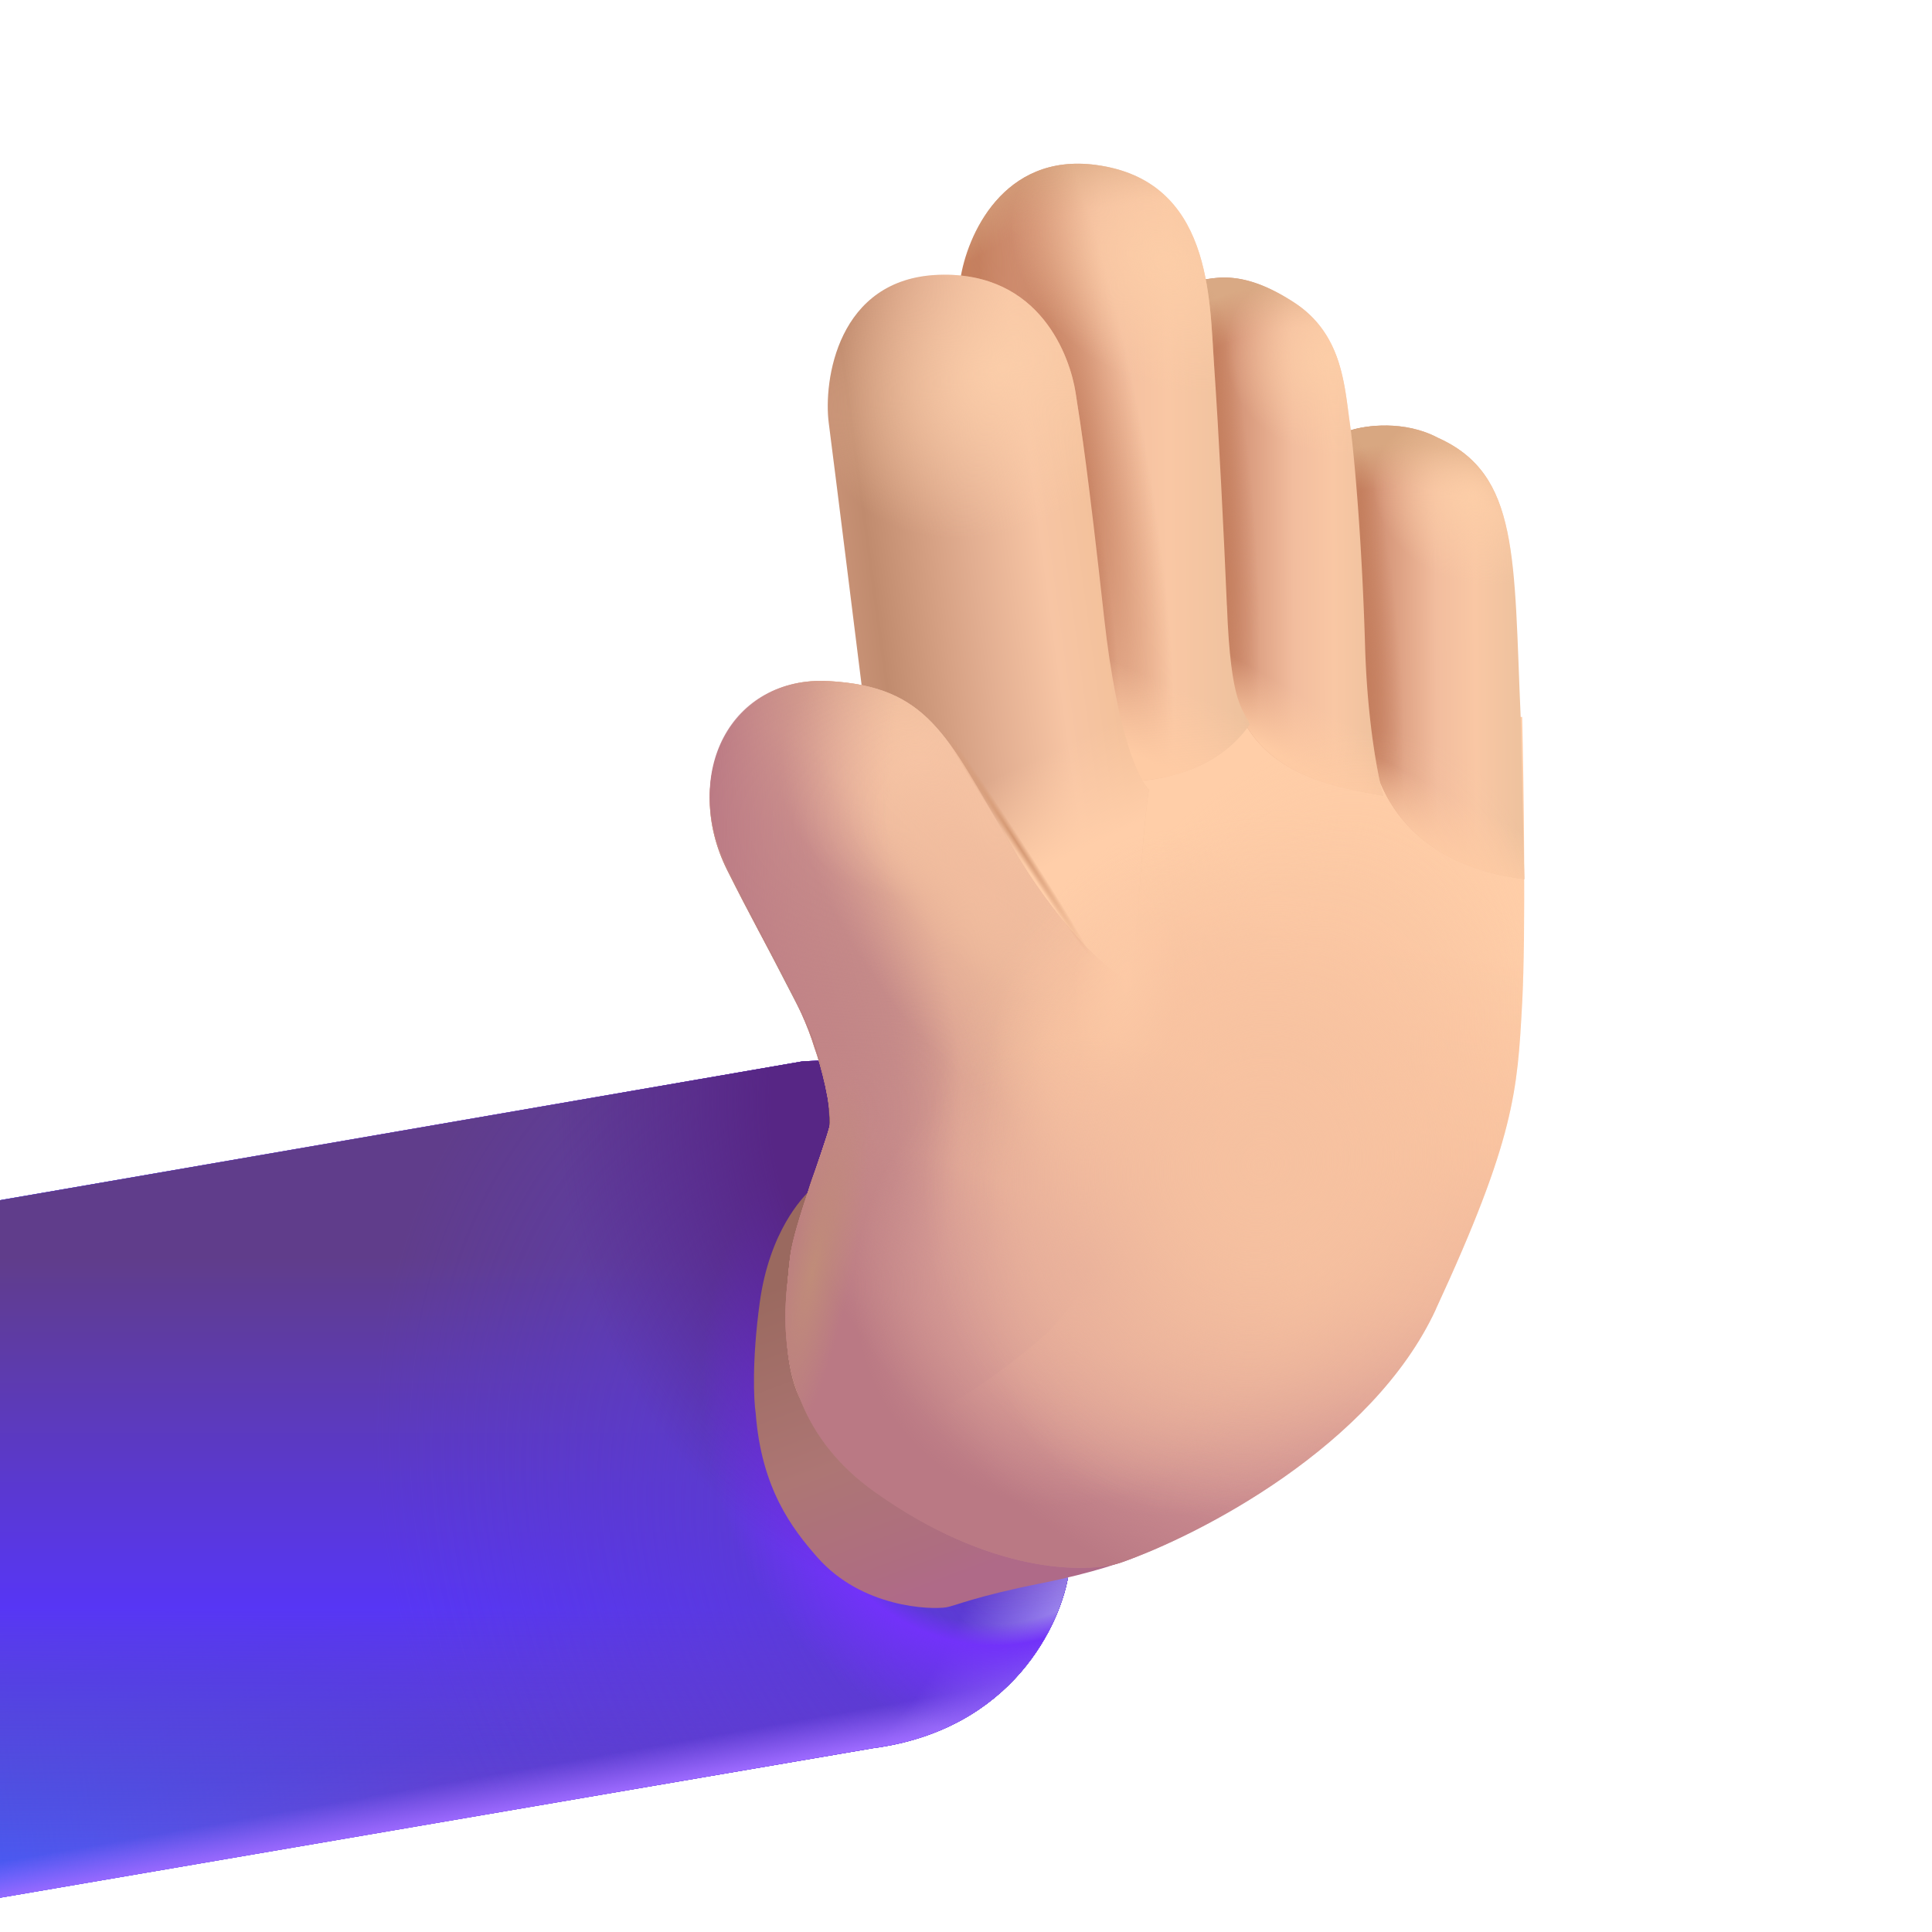 <svg xmlns="http://www.w3.org/2000/svg" fill="none" viewBox="0 0 32 32"><g clip-path="url(#svg-fc881e28-5102-4b4e-ba1d-c94e7211aadf-a)"><path fill="#8248DD" d="m17.703 26.047-3.027-8.769c-.059.216-.94.29-1.373.3L-.295 19.93v11.553l14.752-2.527c2.322-.306 3.126-2.074 3.246-2.91"/><path fill="url(#svg-9bfae5e0-6122-4e22-9c51-21c30c9943d7-b)" d="m17.703 26.047-3.027-8.769c-.059.216-.94.29-1.373.3L-.295 19.93v11.553l14.752-2.527c2.322-.306 3.126-2.074 3.246-2.91"/><path fill="url(#svg-ca76ccaa-09e6-433b-87ae-2c68a4b58040-c)" d="m17.703 26.047-3.027-8.769c-.059.216-.94.29-1.373.3L-.295 19.93v11.553l14.752-2.527c2.322-.306 3.126-2.074 3.246-2.91"/><path fill="url(#svg-fe90e3c9-b358-4855-8f59-48c66ace5251-d)" d="m17.703 26.047-3.027-8.769c-.059.216-.94.29-1.373.3L-.295 19.93v11.553l14.752-2.527c2.322-.306 3.126-2.074 3.246-2.91"/><path fill="url(#svg-52ed6bce-3ae0-4c1c-8923-52b85efafd0d-e)" d="m17.703 26.047-3.027-8.769c-.059.216-.94.29-1.373.3L-.295 19.93v11.553l14.752-2.527c2.322-.306 3.126-2.074 3.246-2.91"/><path fill="url(#svg-4caef031-4574-414b-a11d-624e5dbf4247-f)" d="m17.703 26.047-3.027-8.769c-.059.216-.94.29-1.373.3L-.295 19.93v11.553l14.752-2.527c2.322-.306 3.126-2.074 3.246-2.91"/><path fill="url(#svg-63feb863-99be-42b7-bb8e-f12dda0fddfd-g)" d="m17.703 26.047-3.027-8.769c-.059.216-.94.29-1.373.3L-.295 19.93v11.553l14.752-2.527c2.322-.306 3.126-2.074 3.246-2.91"/><path fill="url(#svg-dd57f8fa-a1a2-4d94-838e-63c8a6b081a6-h)" d="m17.703 26.047-3.027-8.769c-.059.216-.94.29-1.373.3L-.295 19.93v11.553l14.752-2.527c2.322-.306 3.126-2.074 3.246-2.91"/><path fill="url(#svg-64b878a7-44b6-4d53-b4ed-6305025f984a-i)" d="m17.703 26.047-3.027-8.769c-.059.216-.94.29-1.373.3L-.295 19.93v11.553l14.752-2.527c2.322-.306 3.126-2.074 3.246-2.91"/><path fill="url(#svg-d222596b-a616-4445-bb40-016d18bc411b-j)" d="m17.703 26.047-3.027-8.769c-.059.216-.94.29-1.373.3L-.295 19.93v11.553l14.752-2.527c2.322-.306 3.126-2.074 3.246-2.91"/><path fill="url(#svg-29128671-5b16-4b22-8864-6928be9332ff-k)" d="m17.703 26.047-3.027-8.769c-.059.216-.94.29-1.373.3L-.295 19.93v11.553l14.752-2.527c2.322-.306 3.126-2.074 3.246-2.91"/><path fill="url(#svg-8c820279-64b0-48a2-b7d9-bd840dad823a-l)" d="m17.703 26.047-3.027-8.769c-.059.216-.94.29-1.373.3L-.295 19.93v11.553l14.752-2.527c2.322-.306 3.126-2.074 3.246-2.91"/><path fill="url(#svg-32c91fcc-7655-469e-a961-8b3bc99d8533-m)" d="m17.703 26.047-3.027-8.769c-.059.216-.94.29-1.373.3L-.295 19.93v11.553l14.752-2.527c2.322-.306 3.126-2.074 3.246-2.91"/><path fill="url(#svg-3cdb3a20-cf0d-4321-b9f6-0f79efbe5cee-n)" d="m17.703 26.047-3.027-8.769c-.059.216-.94.29-1.373.3L-.295 19.93v11.553l14.752-2.527c2.322-.306 3.126-2.074 3.246-2.91"/><path fill="url(#svg-b3877131-eb48-40ab-b39e-528a11aa9e77-o)" d="m17.703 26.047-3.027-8.769c-.059.216-.94.29-1.373.3L-.295 19.93v11.553l14.752-2.527c2.322-.306 3.126-2.074 3.246-2.91"/><path fill="url(#svg-87395230-1d61-41a3-9ed6-cc1b63c211ba-p)" d="M17.242 26.225c.865-.173 1.417-.37 1.584-.447-2.339-3.984-6.979-11.862-6.829-11.512.188.437 1.016 2 1.383 2.718.367.72.36 1.602.36 1.758s-.29.68-.36 1.008c-.07.078-.633.625-.797 1.828-.131.963-.099 1.622-.066 1.832.094 1.241.6 1.906 1.021 2.384.734.834 1.871.87 2.136.828.138-.022.486-.182 1.568-.397"/><path fill="url(#svg-f3035f70-d38f-43d2-a14e-16f11435593f-q)" d="M23.782 21.687c-1.05 2.271-3.92 3.744-5.222 4.196-.56.18-2.161.195-4.087-1.184-2.408-1.723-1.135-4.65-1.068-4.96s.31-.93.343-1.113c.034-.184-.1-.954-.284-1.44-.148-.388-.63-1.311-.854-1.724l2.83-3.332 9.772-.255c.026 1.097.062 3.58 0 4.74l-.001.011c-.078 1.442-.12 2.229-1.43 5.06"/><path fill="url(#svg-1fbacddf-2f3f-474f-b4ea-856321378e3d-r)" d="m25.188 11.896.06 2.666c-1.687-.202-2.602-1.26-2.602-2.743-.012-.255-.046-.838-.09-1.767-.035-.742-.143-2.258-.192-2.923.252-.083.896-.174 1.454.123 1.352.608 1.252 1.987 1.37 4.644"/><path fill="url(#svg-59989677-cb4e-4073-82bb-58979332b326-s)" d="m25.188 11.896.06 2.666c-1.687-.202-2.602-1.26-2.602-2.743-.012-.255-.046-.838-.09-1.767-.035-.742-.143-2.258-.192-2.923.252-.083.896-.174 1.454.123 1.352.608 1.252 1.987 1.37 4.644"/><path fill="url(#svg-d6b1fdff-e124-4ff9-a6cc-b62aa615b854-t)" d="m25.188 11.896.06 2.666c-1.687-.202-2.602-1.26-2.602-2.743-.012-.255-.046-.838-.09-1.767-.035-.742-.143-2.258-.192-2.923.252-.083.896-.174 1.454.123 1.352.608 1.252 1.987 1.37 4.644"/><path fill="url(#svg-7f6786a1-18f6-4c3d-b99b-ebee85711eff-u)" d="m25.188 11.896.06 2.666c-1.687-.202-2.602-1.26-2.602-2.743-.012-.255-.046-.838-.09-1.767-.035-.742-.143-2.258-.192-2.923.252-.083.896-.174 1.454.123 1.352.608 1.252 1.987 1.37 4.644"/><path fill="url(#svg-ea41aa28-ac78-4b52-98a6-aa580a74ca9c-v)" d="m25.188 11.896.06 2.666c-1.687-.202-2.602-1.26-2.602-2.743-.012-.255-.046-.838-.09-1.767-.035-.742-.143-2.258-.192-2.923.252-.083.896-.174 1.454.123 1.352.608 1.252 1.987 1.37 4.644"/><path fill="url(#svg-87fc6f79-d26b-4f1b-86cc-bcefdb5e608b-w)" d="M22.61 10.705c.037 1.253.216 2.174.301 2.477-.966-.182-2.697-.41-2.587-2.714a96 96 0 0 0-.11-2.451c-.036-.629-.136-2.46-.255-3.389.256-.036.693-.128 1.476.383.784.51.83 1.339.92 1.977.091.637.21 2.15.255 3.716"/><path fill="url(#svg-e1f0d95b-5644-4560-aad0-f14633f2dc29-x)" d="M22.61 10.705c.037 1.253.216 2.174.301 2.477-.966-.182-2.697-.41-2.587-2.714a96 96 0 0 0-.11-2.451c-.036-.629-.136-2.46-.255-3.389.256-.036.693-.128 1.476.383.784.51.83 1.339.92 1.977.091.637.21 2.15.255 3.716"/><path fill="url(#svg-7ce8f8cb-92a9-4574-b16d-9b14b855c1d7-y)" d="M22.61 10.705c.037 1.253.216 2.174.301 2.477-.966-.182-2.697-.41-2.587-2.714a96 96 0 0 0-.11-2.451c-.036-.629-.136-2.46-.255-3.389.256-.036.693-.128 1.476.383.784.51.83 1.339.92 1.977.091.637.21 2.15.255 3.716"/><path fill="url(#svg-af2390cb-ff0f-45c1-8f06-1fe05e75f5e1-z)" d="M22.61 10.705c.037 1.253.216 2.174.301 2.477-.966-.182-2.697-.41-2.587-2.714a96 96 0 0 0-.11-2.451c-.036-.629-.136-2.46-.255-3.389.256-.036.693-.128 1.476.383.784.51.83 1.339.92 1.977.091.637.21 2.15.255 3.716"/><path fill="url(#svg-3fce27fe-8100-4380-a49d-75357dab996c-A)" d="M22.61 10.705c.037 1.253.216 2.174.301 2.477-.966-.182-2.697-.41-2.587-2.714a96 96 0 0 0-.11-2.451c-.036-.629-.136-2.46-.255-3.389.256-.036.693-.128 1.476.383.784.51.83 1.339.92 1.977.091.637.21 2.15.255 3.716"/><path fill="url(#svg-94a18225-4219-4061-baaa-9c69a4a2ba3e-B)" d="M20.322 10.028c.063 1.683.267 1.688.377 1.974-1.07 1.51-3.642.886-4.793.385v-7.76c.107-.716.707-2.1 2.245-1.895 1.923.255 1.88 2.214 1.958 3.315s.165 2.864.212 3.98"/><path fill="url(#svg-fac108d1-69c8-4080-a0dc-527922039cc1-C)" d="M20.322 10.028c.063 1.683.267 1.688.377 1.974-1.07 1.51-3.642.886-4.793.385v-7.76c.107-.716.707-2.1 2.245-1.895 1.923.255 1.88 2.214 1.958 3.315s.165 2.864.212 3.98"/><path fill="url(#svg-be8495c6-1796-4945-b61e-7e2c4ac8548f-D)" d="M20.322 10.028c.063 1.683.267 1.688.377 1.974-1.07 1.51-3.642.886-4.793.385v-7.76c.107-.716.707-2.1 2.245-1.895 1.923.255 1.88 2.214 1.958 3.315s.165 2.864.212 3.98"/><path fill="url(#svg-bead26c2-f6ea-4545-b272-999c0586e816-E)" d="M20.322 10.028c.063 1.683.267 1.688.377 1.974-1.07 1.51-3.642.886-4.793.385v-7.76c.107-.716.707-2.1 2.245-1.895 1.923.255 1.88 2.214 1.958 3.315s.165 2.864.212 3.98"/><path fill="url(#svg-f671ad58-2c13-4c56-a9a6-67a497080a0d-F)" d="M20.322 10.028c.063 1.683.267 1.688.377 1.974-1.07 1.51-3.642.886-4.793.385v-7.76c.107-.716.707-2.1 2.245-1.895 1.923.255 1.88 2.214 1.958 3.315s.165 2.864.212 3.98"/><path fill="url(#svg-51130b99-0fb2-431d-9ffe-a0f4cb5c3012-G)" d="M20.322 10.028c.063 1.683.267 1.688.377 1.974-1.07 1.51-3.642.886-4.793.385v-7.76c.107-.716.707-2.1 2.245-1.895 1.923.255 1.88 2.214 1.958 3.315s.165 2.864.212 3.98"/><path fill="url(#svg-c374a47a-19c8-40f1-a3a6-da169b7aae3d-H)" d="M18.288 10.228c.216 1.956.585 2.715.743 2.85-.198 1.232-.184 4.19-.743 4.61-.966.726-2.704-1.725-3.446-2.076l-.417-3.03c-.203-1.63-.626-5.025-.698-5.575-.09-.686.135-2.398 1.824-2.455s2.174 1.374 2.264 1.949l.003.02c.09.57.203 1.291.47 3.707"/><path fill="url(#svg-4fe5305e-3d35-4872-9c5e-ba4c69f1c1f6-I)" d="M18.288 10.228c.216 1.956.585 2.715.743 2.85-.198 1.232-.184 4.19-.743 4.61-.966.726-2.704-1.725-3.446-2.076l-.417-3.03c-.203-1.63-.626-5.025-.698-5.575-.09-.686.135-2.398 1.824-2.455s2.174 1.374 2.264 1.949l.003.02c.09.57.203 1.291.47 3.707"/><path fill="url(#svg-7136f7d2-4e19-4304-9540-b5ad39b5bee0-J)" d="M18.288 10.228c.216 1.956.585 2.715.743 2.85-.198 1.232-.184 4.19-.743 4.61-.966.726-2.704-1.725-3.446-2.076l-.417-3.03c-.203-1.63-.626-5.025-.698-5.575-.09-.686.135-2.398 1.824-2.455s2.174 1.374 2.264 1.949l.003.02c.09.57.203 1.291.47 3.707"/><path fill="#E1A896" d="M16.7 13.928c.819 1.407 1.593 2.091 1.878 2.257.088.05 1.863 2.455-1.212 5.876-1.668 1.469-4.849 3.505-4.279-1.24.063-.517.56-1.798.658-2.18.03-.317-.146-.993-.255-1.29-.234-.764-.681-1.413-1.445-2.94-.764-1.529.047-3.223 1.684-3.13 1.637.094 1.95.888 2.972 2.647"/><path fill="url(#svg-de36126f-fea5-41f2-85cf-499fe149da60-K)" d="M16.7 13.928c.819 1.407 1.593 2.091 1.878 2.257.088.05 1.863 2.455-1.212 5.876-1.668 1.469-4.849 3.505-4.279-1.24.063-.517.56-1.798.658-2.18.03-.317-.146-.993-.255-1.29-.234-.764-.681-1.413-1.445-2.94-.764-1.529.047-3.223 1.684-3.13 1.637.094 1.95.888 2.972 2.647"/><path fill="url(#svg-55b5941b-9219-45e7-be8f-acdf6ec59e0f-L)" d="M16.7 13.928c.819 1.407 1.593 2.091 1.878 2.257.088.05 1.863 2.455-1.212 5.876-1.668 1.469-4.849 3.505-4.279-1.24.063-.517.56-1.798.658-2.18.03-.317-.146-.993-.255-1.29-.234-.764-.681-1.413-1.445-2.94-.764-1.529.047-3.223 1.684-3.13 1.637.094 1.95.888 2.972 2.647"/><path fill="url(#svg-42245f9e-fa3e-4c45-8c4d-e66d09e077be-M)" d="M16.7 13.928c.819 1.407 1.593 2.091 1.878 2.257.088.05 1.863 2.455-1.212 5.876-1.668 1.469-4.849 3.505-4.279-1.24.063-.517.56-1.798.658-2.18.03-.317-.146-.993-.255-1.29-.234-.764-.681-1.413-1.445-2.94-.764-1.529.047-3.223 1.684-3.13 1.637.094 1.95.888 2.972 2.647"/><path fill="url(#svg-2cff5fdd-8576-4daa-a3db-7ebdb6966a23-N)" d="M16.7 13.928c.819 1.407 1.593 2.091 1.878 2.257.088.05 1.863 2.455-1.212 5.876-1.668 1.469-4.849 3.505-4.279-1.24.063-.517.56-1.798.658-2.18.03-.317-.146-.993-.255-1.29-.234-.764-.681-1.413-1.445-2.94-.764-1.529.047-3.223 1.684-3.13 1.637.094 1.95.888 2.972 2.647"/><path fill="url(#svg-df03b6e1-e258-47ea-b662-f2c71ad4503a-O)" d="M16.7 13.928c.819 1.407 1.593 2.091 1.878 2.257.088.05 1.863 2.455-1.212 5.876-1.668 1.469-4.849 3.505-4.279-1.24.063-.517.56-1.798.658-2.18.03-.317-.146-.993-.255-1.29-.234-.764-.681-1.413-1.445-2.94-.764-1.529.047-3.223 1.684-3.13 1.637.094 1.95.888 2.972 2.647"/><path fill="url(#svg-02dd591e-e19b-4edf-8706-5693bb55c75a-P)" d="M16.7 13.928c.819 1.407 1.593 2.091 1.878 2.257.088.05 1.863 2.455-1.212 5.876-1.668 1.469-4.849 3.505-4.279-1.24.063-.517.56-1.798.658-2.18.03-.317-.146-.993-.255-1.29-.234-.764-.681-1.413-1.445-2.94-.764-1.529.047-3.223 1.684-3.13 1.637.094 1.95.888 2.972 2.647"/><path fill="url(#svg-90619582-3d96-4bd4-af9f-b4d894fb4fdb-Q)" d="M16.7 13.928c.819 1.407 1.593 2.091 1.878 2.257.088.05 1.863 2.455-1.212 5.876-1.668 1.469-4.849 3.505-4.279-1.24.063-.517.56-1.798.658-2.18.03-.317-.146-.993-.255-1.29-.234-.764-.681-1.413-1.445-2.94-.764-1.529.047-3.223 1.684-3.13 1.637.094 1.95.888 2.972 2.647"/><path fill="url(#svg-cb6b73fb-aafa-4697-8839-ded8a09c7238-R)" d="M16.7 13.928c.819 1.407 1.593 2.091 1.878 2.257.088.05 1.863 2.455-1.212 5.876-1.668 1.469-4.849 3.505-4.279-1.24.063-.517.56-1.798.658-2.18.03-.317-.146-.993-.255-1.29-.234-.764-.681-1.413-1.445-2.94-.764-1.529.047-3.223 1.684-3.13 1.637.094 1.95.888 2.972 2.647"/><path fill="url(#svg-4e30652d-da11-4d59-a343-848e6646f31d-S)" d="M16.7 13.928c.819 1.407 1.593 2.091 1.878 2.257.088.05 1.863 2.455-1.212 5.876-1.668 1.469-4.849 3.505-4.279-1.24.063-.517.56-1.798.658-2.18.03-.317-.146-.993-.255-1.29-.234-.764-.681-1.413-1.445-2.94-.764-1.529.047-3.223 1.684-3.13 1.637.094 1.95.888 2.972 2.647"/><path fill="url(#svg-a1ec3cc8-c6fe-4e7a-b623-aa3b6d037b0e-T)" d="M16.7 13.928c.819 1.407 1.593 2.091 1.878 2.257.088.05 1.863 2.455-1.212 5.876-1.668 1.469-4.849 3.505-4.279-1.24.063-.517.56-1.798.658-2.18.03-.317-.146-.993-.255-1.29-.234-.764-.681-1.413-1.445-2.94-.764-1.529.047-3.223 1.684-3.13 1.637.094 1.95.888 2.972 2.647"/><path fill="url(#svg-a0f02759-dcd2-434c-b181-b9f8c1f4e1f7-U)" d="m15.575 12.126 9.637-.25c.026 1.096.062 3.58 0 4.739l-.001.011c-.078 1.442-.12 2.229-1.43 5.06-1.049 2.273-3.918 3.745-5.221 4.198-.56.18-2.161.194-4.087-1.185-1.46-1.044-1.567-2.532-1.41-3.61q.009-.13.024-.268c.034-.329.245-.941.423-1.457.103-.298.194-.564.234-.724l.005-.022c.029-.197-.104-.953-.285-1.432-.148-.388-.63-1.31-.854-1.724l.009-.01c-.17-.314-.361-.673-.574-1.099-.764-1.528.047-3.165 1.684-3.071.906.052 1.406.318 1.846.844"/><path fill="url(#svg-bcb5c4fe-0755-4ae5-9697-90097e51f975-V)" d="m15.575 12.126 9.637-.25c.026 1.096.062 3.58 0 4.739l-.001.011c-.078 1.442-.12 2.229-1.43 5.06-1.049 2.273-3.918 3.745-5.221 4.198-.56.18-2.161.194-4.087-1.185-1.46-1.044-1.567-2.532-1.41-3.61q.009-.13.024-.268c.034-.329.245-.941.423-1.457.103-.298.194-.564.234-.724l.005-.022c.029-.197-.104-.953-.285-1.432-.148-.388-.63-1.31-.854-1.724l.009-.01c-.17-.314-.361-.673-.574-1.099-.764-1.528.047-3.165 1.684-3.071.906.052 1.406.318 1.846.844"/><path fill="url(#svg-d094123c-89af-4234-972e-a4d5467e790d-W)" d="m15.575 12.126 9.637-.25c.026 1.096.062 3.58 0 4.739l-.001.011c-.078 1.442-.12 2.229-1.43 5.06-1.049 2.273-3.918 3.745-5.221 4.198-.56.18-2.161.194-4.087-1.185-1.46-1.044-1.567-2.532-1.41-3.61q.009-.13.024-.268c.034-.329.245-.941.423-1.457.103-.298.194-.564.234-.724l.005-.022c.029-.197-.104-.953-.285-1.432-.148-.388-.63-1.31-.854-1.724l.009-.01c-.17-.314-.361-.673-.574-1.099-.764-1.528.047-3.165 1.684-3.071.906.052 1.406.318 1.846.844"/><path fill="url(#svg-79beba86-6073-4682-996a-832ac751c927-X)" d="m15.575 12.126 9.637-.25c.026 1.096.062 3.58 0 4.739l-.001.011c-.078 1.442-.12 2.229-1.43 5.06-1.049 2.273-3.918 3.745-5.221 4.198-.56.18-2.161.194-4.087-1.185-1.46-1.044-1.567-2.532-1.41-3.61q.009-.13.024-.268c.034-.329.245-.941.423-1.457.103-.298.194-.564.234-.724l.005-.022c.029-.197-.104-.953-.285-1.432-.148-.388-.63-1.31-.854-1.724l.009-.01c-.17-.314-.361-.673-.574-1.099-.764-1.528.047-3.165 1.684-3.071.906.052 1.406.318 1.846.844"/><path fill="url(#svg-680d5637-c820-45da-9836-f39305d59506-Y)" d="m15.575 12.126 9.637-.25c.026 1.096.062 3.58 0 4.739l-.001.011c-.078 1.442-.12 2.229-1.43 5.06-1.049 2.273-3.918 3.745-5.221 4.198-.56.18-2.161.194-4.087-1.185-1.46-1.044-1.567-2.532-1.41-3.61q.009-.13.024-.268c.034-.329.245-.941.423-1.457.103-.298.194-.564.234-.724l.005-.022c.029-.197-.104-.953-.285-1.432-.148-.388-.63-1.31-.854-1.724l.009-.01c-.17-.314-.361-.673-.574-1.099-.764-1.528.047-3.165 1.684-3.071.906.052 1.406.318 1.846.844"/><path fill="url(#svg-7b99c9a8-51cf-420c-bb16-cb0db40ff681-Z)" d="m15.575 12.126 9.637-.25c.026 1.096.062 3.58 0 4.739l-.001.011c-.078 1.442-.12 2.229-1.43 5.06-1.049 2.273-3.918 3.745-5.221 4.198-.56.18-2.161.194-4.087-1.185-1.46-1.044-1.567-2.532-1.41-3.61q.009-.13.024-.268c.034-.329.245-.941.423-1.457.103-.298.194-.564.234-.724l.005-.022c.029-.197-.104-.953-.285-1.432-.148-.388-.63-1.31-.854-1.724l.009-.01c-.17-.314-.361-.673-.574-1.099-.764-1.528.047-3.165 1.684-3.071.906.052 1.406.318 1.846.844"/><path fill="url(#svg-8d8f3696-db07-40a3-aad8-56d72ae86a47-aa)" d="m15.575 12.126 9.637-.25c.026 1.096.062 3.58 0 4.739l-.001.011c-.078 1.442-.12 2.229-1.43 5.06-1.049 2.273-3.918 3.745-5.221 4.198-.56.18-2.161.194-4.087-1.185-1.46-1.044-1.567-2.532-1.41-3.61q.009-.13.024-.268c.034-.329.245-.941.423-1.457.103-.298.194-.564.234-.724l.005-.022c.029-.197-.104-.953-.285-1.432-.148-.388-.63-1.31-.854-1.724l.009-.01c-.17-.314-.361-.673-.574-1.099-.764-1.528.047-3.165 1.684-3.071.906.052 1.406.318 1.846.844"/><path fill="url(#svg-d36b89ca-1083-4749-85e3-5decda9fd9cc-ab)" d="m15.575 12.126 9.637-.25c.026 1.096.062 3.58 0 4.739l-.001.011c-.078 1.442-.12 2.229-1.43 5.06-1.049 2.273-3.918 3.745-5.221 4.198-.56.18-2.161.194-4.087-1.185-1.46-1.044-1.567-2.532-1.41-3.61q.009-.13.024-.268c.034-.329.245-.941.423-1.457.103-.298.194-.564.234-.724l.005-.022c.029-.197-.104-.953-.285-1.432-.148-.388-.63-1.31-.854-1.724l.009-.01c-.17-.314-.361-.673-.574-1.099-.764-1.528.047-3.165 1.684-3.071.906.052 1.406.318 1.846.844"/><path fill="url(#svg-243cee0c-d5c8-4b60-bd49-f8c66424f386-ac)" d="m15.575 12.126 9.637-.25c.026 1.096.062 3.58 0 4.739l-.001.011c-.078 1.442-.12 2.229-1.43 5.06-1.049 2.273-3.918 3.745-5.221 4.198-.56.18-2.161.194-4.087-1.185-1.46-1.044-1.567-2.532-1.41-3.61q.009-.13.024-.268c.034-.329.245-.941.423-1.457.103-.298.194-.564.234-.724l.005-.022c.029-.197-.104-.953-.285-1.432-.148-.388-.63-1.31-.854-1.724l.009-.01c-.17-.314-.361-.673-.574-1.099-.764-1.528.047-3.165 1.684-3.071.906.052 1.406.318 1.846.844"/><path fill="url(#svg-d84517b3-87b4-4634-96af-655bc8f9ee1a-ad)" d="m15.575 12.126 9.637-.25c.026 1.096.062 3.58 0 4.739l-.001.011c-.078 1.442-.12 2.229-1.43 5.06-1.049 2.273-3.918 3.745-5.221 4.198-.56.18-2.161.194-4.087-1.185-1.46-1.044-1.567-2.532-1.41-3.61q.009-.13.024-.268c.034-.329.245-.941.423-1.457.103-.298.194-.564.234-.724l.005-.022c.029-.197-.104-.953-.285-1.432-.148-.388-.63-1.31-.854-1.724l.009-.01c-.17-.314-.361-.673-.574-1.099-.764-1.528.047-3.165 1.684-3.071.906.052 1.406.318 1.846.844"/></g><defs><radialGradient id="svg-fe90e3c9-b358-4855-8f59-48c66ace5251-d" cx="0" cy="0" r="1" gradientTransform="matrix(-1.5 10 -24.107 -3.616 14.193 21)" gradientUnits="userSpaceOnUse"><stop offset=".294" stop-color="#8E4AE5"/><stop offset=".874" stop-color="#8E4AE5" stop-opacity="0"/></radialGradient><radialGradient id="svg-63feb863-99be-42b7-bb8e-f12dda0fddfd-g" cx="0" cy="0" r="1" gradientTransform="rotate(96.038 -.736 18.287)scale(6.538 6.037)" gradientUnits="userSpaceOnUse"><stop offset=".825" stop-color="#852DBD"/><stop offset="1" stop-color="#852DBD" stop-opacity="0"/></radialGradient><radialGradient id="svg-dd57f8fa-a1a2-4d94-838e-63c8a6b081a6-h" cx="0" cy="0" r="1" gradientTransform="matrix(.539 7.97 -6.152 .416 16.793 21.648)" gradientUnits="userSpaceOnUse"><stop offset=".462" stop-color="#852AAB"/><stop offset="1" stop-color="#6F32FB" stop-opacity="0"/></radialGradient><radialGradient id="svg-64b878a7-44b6-4d53-b4ed-6305025f984a-i" cx="0" cy="0" r="1" gradientTransform="matrix(16.019 10.365 -13.133 20.297 1.187 16.766)" gradientUnits="userSpaceOnUse"><stop offset=".974" stop-color="#806DD1" stop-opacity="0"/><stop offset="1" stop-color="#806DD1"/></radialGradient><radialGradient id="svg-29128671-5b16-4b22-8864-6928be9332ff-k" cx="0" cy="0" r="1" gradientTransform="matrix(-7.822 5.355 -6.785 -9.911 16.526 26.128)" gradientUnits="userSpaceOnUse"><stop stop-color="#5C3BD1"/><stop offset="1" stop-color="#5C3BD1" stop-opacity="0"/></radialGradient><radialGradient id="svg-8c820279-64b0-48a2-b7d9-bd840dad823a-l" cx="0" cy="0" r="1" gradientTransform="rotate(18.358 -64.51 3.674)scale(20.892 11.216)" gradientUnits="userSpaceOnUse"><stop offset=".914" stop-color="#A58FF2" stop-opacity="0"/><stop offset="1" stop-color="#A58FF2"/></radialGradient><radialGradient id="svg-3cdb3a20-cf0d-4321-b9f6-0f79efbe5cee-n" cx="0" cy="0" r="1" gradientTransform="matrix(.376 6.01 -5.026 .314 16.39 23.032)" gradientUnits="userSpaceOnUse"><stop offset=".02" stop-color="#7232F9" stop-opacity="0"/><stop offset=".645" stop-color="#7232F9" stop-opacity="0"/><stop offset=".705" stop-color="#7232F9"/><stop offset=".947" stop-color="#7232F9" stop-opacity="0"/></radialGradient><radialGradient id="svg-b3877131-eb48-40ab-b39e-528a11aa9e77-o" cx="0" cy="0" r="1" gradientTransform="rotate(90.939 -.685 17.182)scale(8.594 7.278)" gradientUnits="userSpaceOnUse"><stop offset=".513" stop-color="#572685"/><stop offset="1" stop-color="#572685" stop-opacity="0"/></radialGradient><radialGradient id="svg-59989677-cb4e-4073-82bb-58979332b326-s" cx="0" cy="0" r="1" gradientTransform="rotate(-80.861 20.797 -4.932)scale(9.08 6.02)" gradientUnits="userSpaceOnUse"><stop offset=".92" stop-color="#D8A781" stop-opacity="0"/><stop offset="1" stop-color="#D8A781"/></radialGradient><radialGradient id="svg-d6b1fdff-e124-4ff9-a6cc-b62aa615b854-t" cx="0" cy="0" r="1" gradientTransform="matrix(.245 3.883 -.581 .037 22.623 11.08)" gradientUnits="userSpaceOnUse"><stop stop-color="#C47E5E"/><stop offset="1" stop-color="#C47E5E" stop-opacity="0"/></radialGradient><radialGradient id="svg-ea41aa28-ac78-4b52-98a6-aa580a74ca9c-v" cx="0" cy="0" r="1" gradientTransform="matrix(-.595 1.265 -1.543 -.726 24.4 8.241)" gradientUnits="userSpaceOnUse"><stop stop-color="#FCCDA7"/><stop offset="1" stop-color="#FCCDA7" stop-opacity="0"/></radialGradient><radialGradient id="svg-e1f0d95b-5644-4560-aad0-f14633f2dc29-x" cx="0" cy="0" r="1" gradientTransform="matrix(-3.059 -9.081 5.421 -1.826 23.38 13.945)" gradientUnits="userSpaceOnUse"><stop offset=".92" stop-color="#D9A984" stop-opacity="0"/><stop offset="1" stop-color="#D9A984"/></radialGradient><radialGradient id="svg-7ce8f8cb-92a9-4574-b16d-9b14b855c1d7-y" cx="0" cy="0" r="1" gradientTransform="matrix(.25 4.436 -.595 .034 20.225 9.204)" gradientUnits="userSpaceOnUse"><stop stop-color="#C47E5E"/><stop offset="1" stop-color="#C47E5E" stop-opacity="0"/></radialGradient><radialGradient id="svg-3fce27fe-8100-4380-a49d-75357dab996c-A" cx="0" cy="0" r="1" gradientTransform="rotate(112.841 9.043 10.298)scale(1.569 1.777)" gradientUnits="userSpaceOnUse"><stop stop-color="#FCCDA7"/><stop offset="1" stop-color="#FCCDA7" stop-opacity="0"/></radialGradient><radialGradient id="svg-fac108d1-69c8-4080-a0dc-527922039cc1-C" cx="0" cy="0" r="1" gradientTransform="matrix(-4.968 -10.832 8.098 -3.714 21.462 13.86)" gradientUnits="userSpaceOnUse"><stop offset=".92" stop-color="#D9A984" stop-opacity="0"/><stop offset="1" stop-color="#D9A984"/></radialGradient><radialGradient id="svg-be8495c6-1796-4945-b61e-7e2c4ac8548f-D" cx="0" cy="0" r="1" gradientTransform="rotate(79.432 4.426 14.377)scale(6.62 1.205)" gradientUnits="userSpaceOnUse"><stop stop-color="#C47E5E"/><stop offset="1" stop-color="#C47E5E" stop-opacity="0"/></radialGradient><radialGradient id="svg-bead26c2-f6ea-4545-b272-999c0586e816-E" cx="0" cy="0" r="1" gradientTransform="matrix(.826 5.245 -.522 .082 17.844 8.749)" gradientUnits="userSpaceOnUse"><stop stop-color="#C47E5E"/><stop offset=".746" stop-color="#C47E5E" stop-opacity="0"/></radialGradient><radialGradient id="svg-51130b99-0fb2-431d-9ffe-a0f4cb5c3012-G" cx="0" cy="0" r="1" gradientTransform="rotate(119.832 8.39 7.757)scale(1.988 2.717)" gradientUnits="userSpaceOnUse"><stop stop-color="#FCCDA7"/><stop offset="1" stop-color="#FCCDA7" stop-opacity="0"/></radialGradient><radialGradient id="svg-4fe5305e-3d35-4872-9c5e-ba4c69f1c1f6-I" cx="0" cy="0" r="1" gradientTransform="rotate(54.573 2.424 19.158)scale(2.553 3.338)" gradientUnits="userSpaceOnUse"><stop stop-color="#FBCDA9"/><stop offset="1" stop-color="#FBCDA9" stop-opacity="0"/></radialGradient><radialGradient id="svg-55b5941b-9219-45e7-be8f-acdf6ec59e0f-L" cx="0" cy="0" r="1" gradientTransform="rotate(93.957 -2.869 14.858)scale(7.985 4.859)" gradientUnits="userSpaceOnUse"><stop offset=".644" stop-color="#D59991"/><stop offset="1" stop-color="#D59991" stop-opacity="0"/></radialGradient><radialGradient id="svg-42245f9e-fa3e-4c45-8c4d-e66d09e077be-M" cx="0" cy="0" r="1" gradientTransform="matrix(-.436 6.773 -4.121 -.265 11.756 18.745)" gradientUnits="userSpaceOnUse"><stop offset=".197" stop-color="#BB8778"/><stop offset=".278" stop-color="#BE8080"/><stop offset="1" stop-color="#915B6D" stop-opacity="0"/><stop offset="1" stop-color="#BE8080" stop-opacity="0"/></radialGradient><radialGradient id="svg-2cff5fdd-8576-4daa-a3db-7ebdb6966a23-N" cx="0" cy="0" r="1" gradientTransform="rotate(51.318 -5.992 23.676)scale(4.169 2.062)" gradientUnits="userSpaceOnUse"><stop stop-color="#F9C9A5"/><stop offset=".943" stop-color="#F9C9A5" stop-opacity="0"/></radialGradient><radialGradient id="svg-df03b6e1-e258-47ea-b662-f2c71ad4503a-O" cx="0" cy="0" r="1" gradientTransform="rotate(54.904 -4.576 20.914)scale(2.196 2.278)" gradientUnits="userSpaceOnUse"><stop stop-color="#FBCBAA"/><stop offset="1" stop-color="#FBCBAA" stop-opacity="0"/></radialGradient><radialGradient id="svg-90619582-3d96-4bd4-af9f-b4d894fb4fdb-Q" cx="0" cy="0" r="1" gradientTransform="matrix(-5.332 -3.555 2.163 -3.245 15.9 23.662)" gradientUnits="userSpaceOnUse"><stop stop-color="#CA8B90"/><stop offset="1" stop-color="#A26783" stop-opacity="0"/><stop offset="1" stop-color="#CA8B90" stop-opacity="0"/></radialGradient><radialGradient id="svg-cb6b73fb-aafa-4697-8839-ded8a09c7238-R" cx="0" cy="0" r="1" gradientTransform="matrix(.328 4.597 -1.919 .137 13.252 21.365)" gradientUnits="userSpaceOnUse"><stop stop-color="#C58E7D"/><stop offset="1" stop-color="#C58E7D" stop-opacity="0"/></radialGradient><radialGradient id="svg-4e30652d-da11-4d59-a343-848e6646f31d-S" cx="0" cy="0" r="1" gradientTransform="rotate(88.264 1.117 18.868)scale(8.339 7.192)" gradientUnits="userSpaceOnUse"><stop offset=".228" stop-color="#FBC6A2"/><stop offset=".48" stop-color="#FBC6A2" stop-opacity="0"/></radialGradient><radialGradient id="svg-a1ec3cc8-c6fe-4e7a-b623-aa3b6d037b0e-T" cx="0" cy="0" r="1" gradientTransform="rotate(56.945 -5.395 22.268)scale(4.891 2.319)" gradientUnits="userSpaceOnUse"><stop stop-color="#F1BC9E"/><stop offset="1" stop-color="#F1BC9E" stop-opacity="0"/></radialGradient><radialGradient id="svg-a0f02759-dcd2-434c-b181-b9f8c1f4e1f7-U" cx="0" cy="0" r="1" gradientTransform="matrix(2.483 1.599 -1.469 2.28 13.593 23.916)" gradientUnits="userSpaceOnUse"><stop stop-color="#A97370"/><stop offset=".995" stop-color="#A97370" stop-opacity="0"/></radialGradient><radialGradient id="svg-bcb5c4fe-0755-4ae5-9697-90097e51f975-V" cx="0" cy="0" r="1" gradientTransform="rotate(79.606 -6.865 18.523)scale(2.941 .992)" gradientUnits="userSpaceOnUse"><stop stop-color="#A26F68"/><stop offset="1" stop-color="#A26F68" stop-opacity="0"/></radialGradient><radialGradient id="svg-d094123c-89af-4234-972e-a4d5467e790d-W" cx="0" cy="0" r="1" gradientTransform="rotate(96.195 1.298 17.655)scale(4.538 2.726)" gradientUnits="userSpaceOnUse"><stop stop-color="#FAC5A2"/><stop offset="1" stop-color="#FAC5A2" stop-opacity="0"/></radialGradient><radialGradient id="svg-79beba86-6073-4682-996a-832ac751c927-X" cx="0" cy="0" r="1" gradientTransform="matrix(-7.397 13.276 -12.191 -6.793 25.897 12.693)" gradientUnits="userSpaceOnUse"><stop offset=".36" stop-color="#BA7984" stop-opacity="0"/><stop offset=".784" stop-color="#D79B95" stop-opacity="0"/><stop offset="1" stop-color="#BA7984"/></radialGradient><radialGradient id="svg-680d5637-c820-45da-9836-f39305d59506-Y" cx="0" cy="0" r="1" gradientTransform="rotate(113.453 4.39 16.202)scale(6.884 4.136)" gradientUnits="userSpaceOnUse"><stop stop-color="#FAC5A1"/><stop offset="1" stop-color="#FAC5A1" stop-opacity="0"/></radialGradient><radialGradient id="svg-7b99c9a8-51cf-420c-bb16-cb0db40ff681-Z" cx="0" cy="0" r="1" gradientTransform="rotate(94.279 1.775 16.791)scale(2.033 .863)" gradientUnits="userSpaceOnUse"><stop stop-color="#FFCDA8"/><stop offset="1" stop-color="#FFCDA8" stop-opacity="0"/></radialGradient><radialGradient id="svg-8d8f3696-db07-40a3-aad8-56d72ae86a47-aa" cx="0" cy="0" r="1" gradientTransform="rotate(57.036 -4.388 22.41)scale(3.953 .141)" gradientUnits="userSpaceOnUse"><stop stop-color="#D49873"/><stop offset=".593" stop-color="#D49873" stop-opacity="0"/></radialGradient><radialGradient id="svg-d36b89ca-1083-4749-85e3-5decda9fd9cc-ab" cx="0" cy="0" r="1" gradientTransform="rotate(102.025 -1.78 15.965)scale(4.072 .826)" gradientUnits="userSpaceOnUse"><stop stop-color="#C08C79"/><stop offset=".794" stop-color="#C08C79" stop-opacity="0"/></radialGradient><radialGradient id="svg-243cee0c-d5c8-4b60-bd49-f8c66424f386-ac" cx="0" cy="0" r="1" gradientTransform="rotate(117.867 2.58 15.912)scale(3.953 3.63)" gradientUnits="userSpaceOnUse"><stop stop-color="#E2A898"/><stop offset="1" stop-color="#E2A898" stop-opacity="0"/></radialGradient><radialGradient id="svg-d84517b3-87b4-4634-96af-655bc8f9ee1a-ad" cx="0" cy="0" r="1" gradientTransform="matrix(-2.369 5.497 -5.048 -2.175 20.87 19.299)" gradientUnits="userSpaceOnUse"><stop stop-color="#F6C1A0"/><stop offset="1" stop-color="#F6C1A0" stop-opacity="0"/></radialGradient><linearGradient id="svg-9bfae5e0-6122-4e22-9c51-21c30c9943d7-b" x1="8.193" x2="8.704" y1="27" y2="31.063" gradientUnits="userSpaceOnUse"><stop offset=".456" stop-color="#4D51FF"/><stop offset=".974" stop-color="#9D68FF"/><stop offset="1" stop-color="#4D51FF" stop-opacity="0"/></linearGradient><linearGradient id="svg-ca76ccaa-09e6-433b-87ae-2c68a4b58040-c" x1="15.192" x2="12.067" y1="30.047" y2="22.991" gradientUnits="userSpaceOnUse"><stop stop-color="#5D3AD5"/><stop offset="1" stop-color="#5D3AD5" stop-opacity="0"/></linearGradient><linearGradient id="svg-52ed6bce-3ae0-4c1c-8923-52b85efafd0d-e" x1="-.857" x2="6.817" y1="27.45" y2="26.309" gradientUnits="userSpaceOnUse"><stop stop-color="#465EFF"/><stop offset="1" stop-color="#465EFF" stop-opacity="0"/></linearGradient><linearGradient id="svg-4caef031-4574-414b-a11d-624e5dbf4247-f" x1="6.443" x2="8.255" y1="18.063" y2="30.25" gradientUnits="userSpaceOnUse"><stop offset=".052" stop-color="#A4A7FF" stop-opacity="0"/><stop offset=".313" stop-color="#A4A7FF" stop-opacity=".62"/><stop offset=".716" stop-color="#A4A7FF" stop-opacity="0"/></linearGradient><linearGradient id="svg-d222596b-a616-4445-bb40-016d18bc411b-j" x1="8.704" x2="8.704" y1="17.278" y2="31.483" gradientUnits="userSpaceOnUse"><stop offset=".25" stop-color="#603D8B"/><stop offset=".658" stop-color="#5736F5"/><stop offset="1" stop-color="#603D8B" stop-opacity="0"/></linearGradient><linearGradient id="svg-32c91fcc-7655-469e-a961-8b3bc99d8533-m" x1="7.575" x2="8.418" y1="26.209" y2="30.964" gradientUnits="userSpaceOnUse"><stop offset=".67" stop-color="#9D6AFF" stop-opacity="0"/><stop offset=".804" stop-color="#9D6AFF"/></linearGradient><linearGradient id="svg-87395230-1d61-41a3-9ed6-cc1b63c211ba-p" x1="13.565" x2="15.676" y1="21.022" y2="26.633" gradientUnits="userSpaceOnUse"><stop stop-color="#9A695F"/><stop offset=".525" stop-color="#AD7674"/><stop offset=".844" stop-color="#AE6D81"/><stop offset=".932" stop-color="#AF6A88"/></linearGradient><linearGradient id="svg-f3035f70-d38f-43d2-a14e-16f11435593f-q" x1="21.091" x2="18.928" y1="13.283" y2="25.969" gradientUnits="userSpaceOnUse"><stop offset=".147" stop-color="#FFCEA8"/><stop offset=".381" stop-color="#FAC4A0"/><stop offset=".598" stop-color="#EBB29A"/><stop offset="1" stop-color="#BC7A8B"/></linearGradient><linearGradient id="svg-1fbacddf-2f3f-474f-b4ea-856321378e3d-r" x1="25.248" x2="20.906" y1="11.857" y2="11.887" gradientUnits="userSpaceOnUse"><stop stop-color="#EDC19D"/><stop offset=".185" stop-color="#F9C7A4"/><stop offset=".333" stop-color="#F2BD9E"/><stop offset=".526" stop-color="#D6977A"/><stop offset=".616" stop-color="#C5805F"/><stop offset=".722" stop-color="#C8805C"/></linearGradient><linearGradient id="svg-7f6786a1-18f6-4c3d-b99b-ebee85711eff-u" x1="24.567" x2="23.364" y1="12.797" y2="15.125" gradientUnits="userSpaceOnUse"><stop offset=".219" stop-color="#FECBA4" stop-opacity="0"/><stop offset=".572" stop-color="#FECBA4"/></linearGradient><linearGradient id="svg-87fc6f79-d26b-4f1b-86cc-bcefdb5e608b-w" x1="22.911" x2="18.467" y1="10.091" y2="10.119" gradientUnits="userSpaceOnUse"><stop stop-color="#EDC19D"/><stop offset=".185" stop-color="#F9C7A4"/><stop offset=".333" stop-color="#F2BD9E"/><stop offset=".526" stop-color="#D6977A"/><stop offset=".616" stop-color="#C5805F"/><stop offset=".722" stop-color="#C8805C"/></linearGradient><linearGradient id="svg-af2390cb-ff0f-45c1-8f06-1fe05e75f5e1-z" x1="22.214" x2="20.755" y1="11.166" y2="13.695" gradientUnits="userSpaceOnUse"><stop offset=".219" stop-color="#FECBA4" stop-opacity="0"/><stop offset=".572" stop-color="#FECBA4"/></linearGradient><linearGradient id="svg-94a18225-4219-4061-baaa-9c69a4a2ba3e-B" x1="20.699" x2="13.483" y1="9.265" y2="9.326" gradientUnits="userSpaceOnUse"><stop stop-color="#EDC19D"/><stop offset=".185" stop-color="#F9C7A4"/><stop offset=".333" stop-color="#F2BD9E"/><stop offset=".526" stop-color="#D6977A"/><stop offset=".616" stop-color="#C5805F"/><stop offset=".722" stop-color="#C8805C"/></linearGradient><linearGradient id="svg-f671ad58-2c13-4c56-a9a6-67a497080a0d-F" x1="19.567" x2="18.123" y1="10.546" y2="13.954" gradientUnits="userSpaceOnUse"><stop offset=".219" stop-color="#FECBA4" stop-opacity="0"/><stop offset=".572" stop-color="#FECBA4"/></linearGradient><linearGradient id="svg-c374a47a-19c8-40f1-a3a6-da169b7aae3d-H" x1="18.54" x2="12.634" y1="11.471" y2="12.27" gradientUnits="userSpaceOnUse"><stop stop-color="#F3C19B"/><stop offset=".157" stop-color="#F7C5A4"/><stop offset=".354" stop-color="#E2AE91"/><stop offset=".454" stop-color="#D7A285"/><stop offset=".637" stop-color="#C08B6E"/><stop offset=".774" stop-color="#CE977C"/></linearGradient><linearGradient id="svg-7136f7d2-4e19-4304-9540-b5ad39b5bee0-J" x1="14.525" x2="18.88" y1="4.354" y2="13.633" gradientUnits="userSpaceOnUse"><stop offset=".835" stop-color="#FFCEA9" stop-opacity="0"/><stop offset="1" stop-color="#FFCEA9"/></linearGradient><linearGradient id="svg-de36126f-fea5-41f2-85cf-499fe149da60-K" x1="12.887" x2="15.167" y1="11.278" y2="20.688" gradientUnits="userSpaceOnUse"><stop stop-color="#DBAC8B"/><stop offset="1" stop-color="#DBAC8B" stop-opacity="0"/></linearGradient><linearGradient id="svg-02dd591e-e19b-4edf-8706-5693bb55c75a-P" x1="19.167" x2="17.285" y1="18.976" y2="19.207" gradientUnits="userSpaceOnUse"><stop stop-color="#F8C3A1"/><stop offset="1" stop-color="#F8C3A1" stop-opacity="0"/></linearGradient><clipPath id="svg-fc881e28-5102-4b4e-ba1d-c94e7211aadf-a"><path fill="#fff" d="M0 0h32v32H0z"/></clipPath></defs></svg>